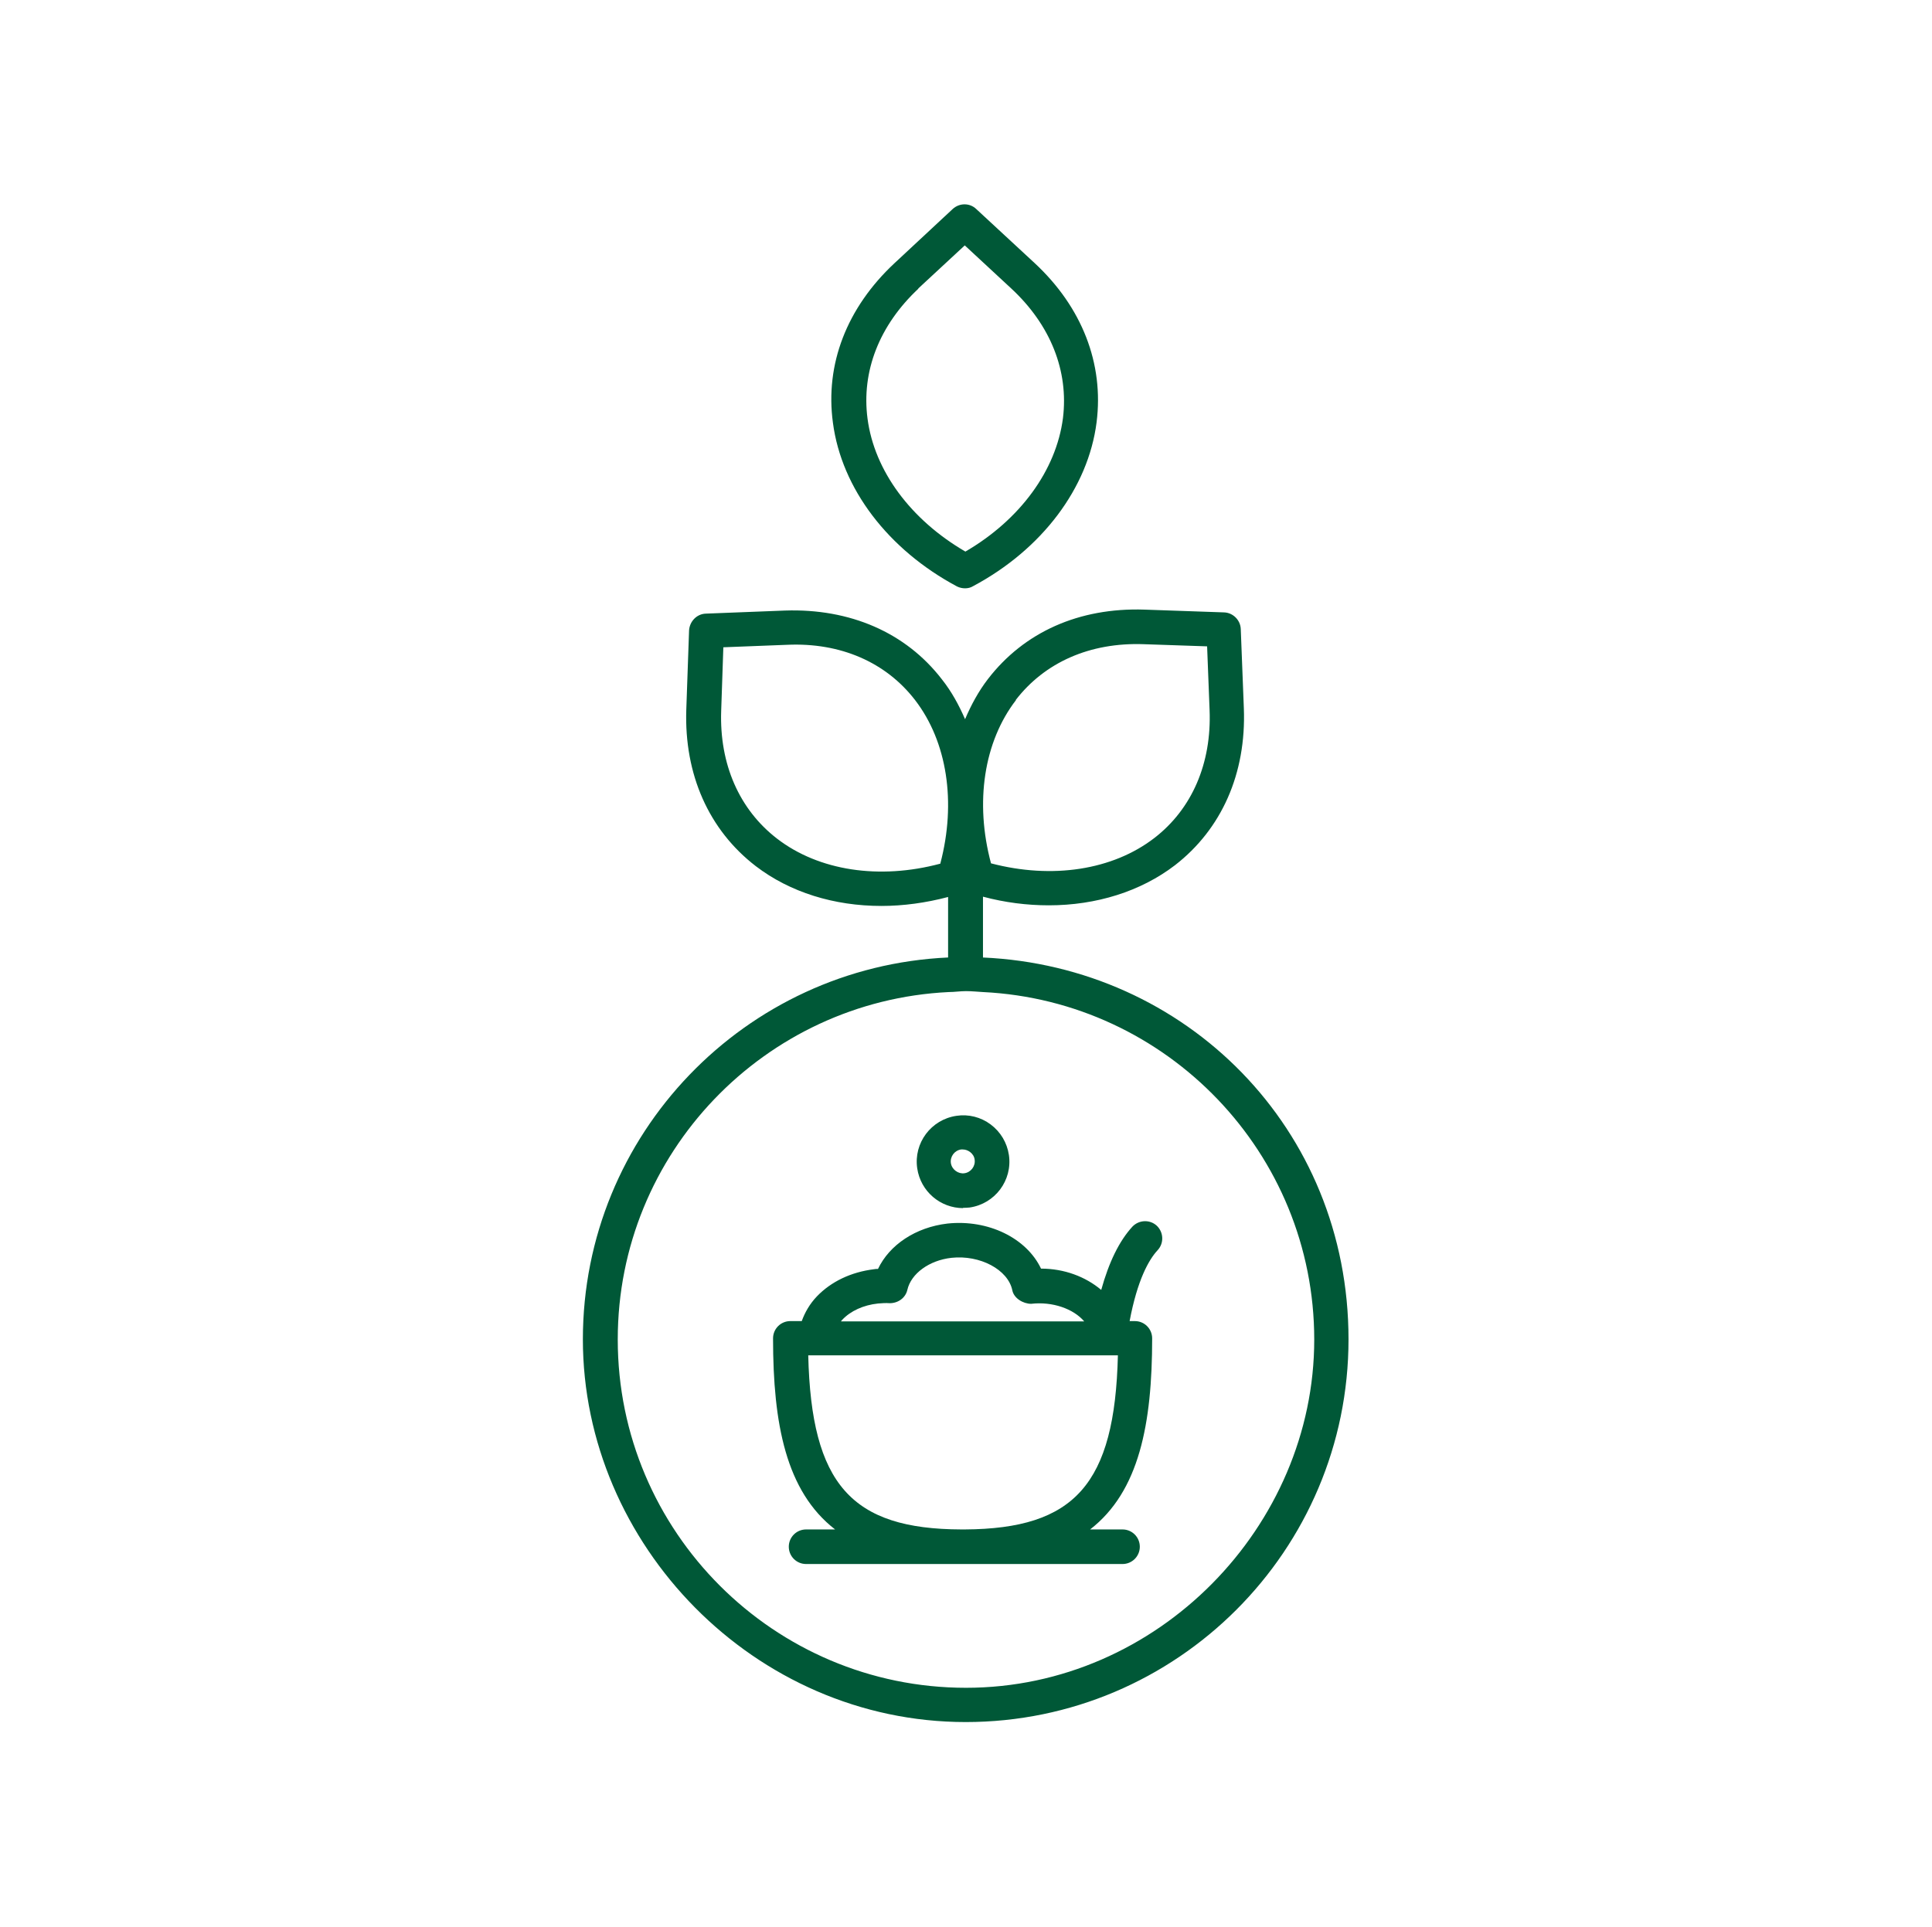 <?xml version="1.0" encoding="UTF-8"?><svg id="uuid-b3332eeb-148c-44ac-9983-187febcd33ce" xmlns="http://www.w3.org/2000/svg" viewBox="0 0 62.58 62.42"><defs><style>.uuid-142e2d82-ee17-4dec-9702-99d23030f64d{fill:none;}.uuid-7868109b-7a83-4ee0-8348-553733b1f18b{fill:#005837;}</style></defs><path class="uuid-142e2d82-ee17-4dec-9702-99d23030f64d" d="M31.26,17.87c1.77-1.03,2.94-2.63,3.16-4.32.2-1.53-.39-3.02-1.67-4.2l-1.51-1.4-1.51,1.4c-1.27,1.18-1.85,2.68-1.65,4.21.22,1.69,1.4,3.29,3.17,4.31Z"/><path class="uuid-142e2d82-ee17-4dec-9702-99d23030f64d" d="M25.49,20.89l-2.06.08-.07,2.06c-.06,1.73.58,3.2,1.81,4.14,1.36,1.04,3.32,1.33,5.29.81.52-1.98.22-3.94-.82-5.29-.94-1.22-2.41-1.87-4.15-1.79Z"/><path class="uuid-142e2d82-ee17-4dec-9702-99d23030f64d" d="M37.38,27.15c1.22-.94,1.86-2.42,1.79-4.15l-.08-2.06-2.06-.07c-1.74-.06-3.2.58-4.14,1.81-1.04,1.36-1.33,3.32-.81,5.29,1.98.52,3.94.22,5.29-.82Z"/><path class="uuid-7868109b-7a83-4ee0-8348-553733b1f18b" d="M31,19c.08.04.17.06.26.06s.18-.02.26-.07c2.23-1.19,3.73-3.18,4-5.31.24-1.9-.47-3.73-2.01-5.16l-1.89-1.75c-.21-.2-.54-.2-.76,0l-1.89,1.76c-1.54,1.44-2.25,3.27-1.99,5.17.28,2.13,1.79,4.11,4.02,5.3ZM29.74,9.35l1.51-1.4,1.51,1.4c1.27,1.18,1.86,2.67,1.67,4.2-.22,1.69-1.39,3.29-3.16,4.32-1.77-1.03-2.95-2.62-3.17-4.31-.2-1.53.38-3.02,1.65-4.21Z"/><path class="uuid-7868109b-7a83-4ee0-8348-553733b1f18b" d="M31.84,31.02v-1.97c.71.19,1.43.28,2.13.28,1.54,0,2.98-.45,4.09-1.3,1.51-1.17,2.31-2.97,2.23-5.08l-.1-2.57c-.01-.29-.25-.53-.54-.54l-2.58-.09c-2.12-.07-3.9.73-5.07,2.25-.3.39-.54.83-.74,1.3-.2-.46-.44-.9-.75-1.29-1.17-1.52-2.98-2.3-5.08-2.23l-2.57.1c-.29.01-.52.25-.54.54l-.09,2.57c-.07,2.1.73,3.9,2.25,5.07,1.11.85,2.54,1.29,4.07,1.29.71,0,1.44-.1,2.16-.29v1.96c-6.57.3-11.83,5.72-11.83,12.37s5.56,12.4,12.4,12.4,12.4-5.56,12.4-12.4-5.27-12.08-11.85-12.37ZM32.9,22.68c.94-1.22,2.4-1.87,4.14-1.81l2.06.07.08,2.06c.07,1.73-.57,3.21-1.79,4.15-1.35,1.04-3.31,1.34-5.29.82-.53-1.98-.23-3.94.81-5.29ZM20.01,43.39c0-6.03,4.76-10.96,10.72-11.25.19,0,.37-.03.56-.03s.37.02.55.03c5.96.29,10.73,5.22,10.73,11.26s-5.06,11.28-11.28,11.28-11.28-5.06-11.28-11.28ZM30.46,27.98c-1.98.53-3.94.23-5.29-.81-1.22-.94-1.87-2.41-1.81-4.14l.07-2.06,2.06-.08c1.74-.08,3.21.57,4.15,1.79,1.04,1.35,1.34,3.31.82,5.29Z"/><path class="uuid-7868109b-7a83-4ee0-8348-553733b1f18b" d="M36.68,39.74c-.43.47-.76,1.15-1.01,2.05-.51-.43-1.2-.69-1.95-.69-.47-.99-1.71-1.6-3.03-1.46-1.03.12-1.88.69-2.25,1.47-.04,0-.09,0-.13.01-.74.09-1.39.4-1.85.88-.23.24-.39.52-.49.8h-.37c-.31,0-.56.25-.56.56,0,2.77.42,4.96,2.01,6.19h-.94c-.31,0-.56.25-.56.56s.25.56.56.56h5.03s.02,0,.04,0,.02,0,.04,0h5.14c.31,0,.56-.25.56-.56s-.25-.56-.56-.56h-1.05c1.59-1.23,2.01-3.42,2.01-6.19,0-.31-.25-.56-.56-.56h-.17c.25-1.33.62-1.99.91-2.3.21-.23.19-.58-.03-.79-.23-.21-.58-.19-.79.03ZM27.28,42.76c.27-.29.69-.48,1.16-.53.13-.01.25-.02.38-.01.27,0,.51-.17.57-.43.12-.53.71-.96,1.43-1.04.92-.1,1.83.38,1.97,1.05.05.26.35.44.61.44.69-.08,1.37.16,1.72.57h-7.88l.03-.04ZM31.24,49.55h-.1c-3.56-.01-4.86-1.46-4.96-5.64h10.03c-.1,4.18-1.4,5.62-4.96,5.64Z"/><path class="uuid-7868109b-7a83-4ee0-8348-553733b1f18b" d="M31.19,39.13c.07,0,.14,0,.22-.01.82-.12,1.39-.88,1.27-1.7h0c-.06-.4-.27-.75-.59-.99-.32-.24-.72-.34-1.11-.28-.82.12-1.39.88-1.27,1.7.11.75.75,1.29,1.49,1.29ZM31.13,37.24s.04,0,.06,0c.08,0,.16.03.23.08.08.06.14.15.15.25.03.21-.12.41-.33.44-.2.03-.41-.12-.44-.33s.12-.41.33-.44Z"/></svg>